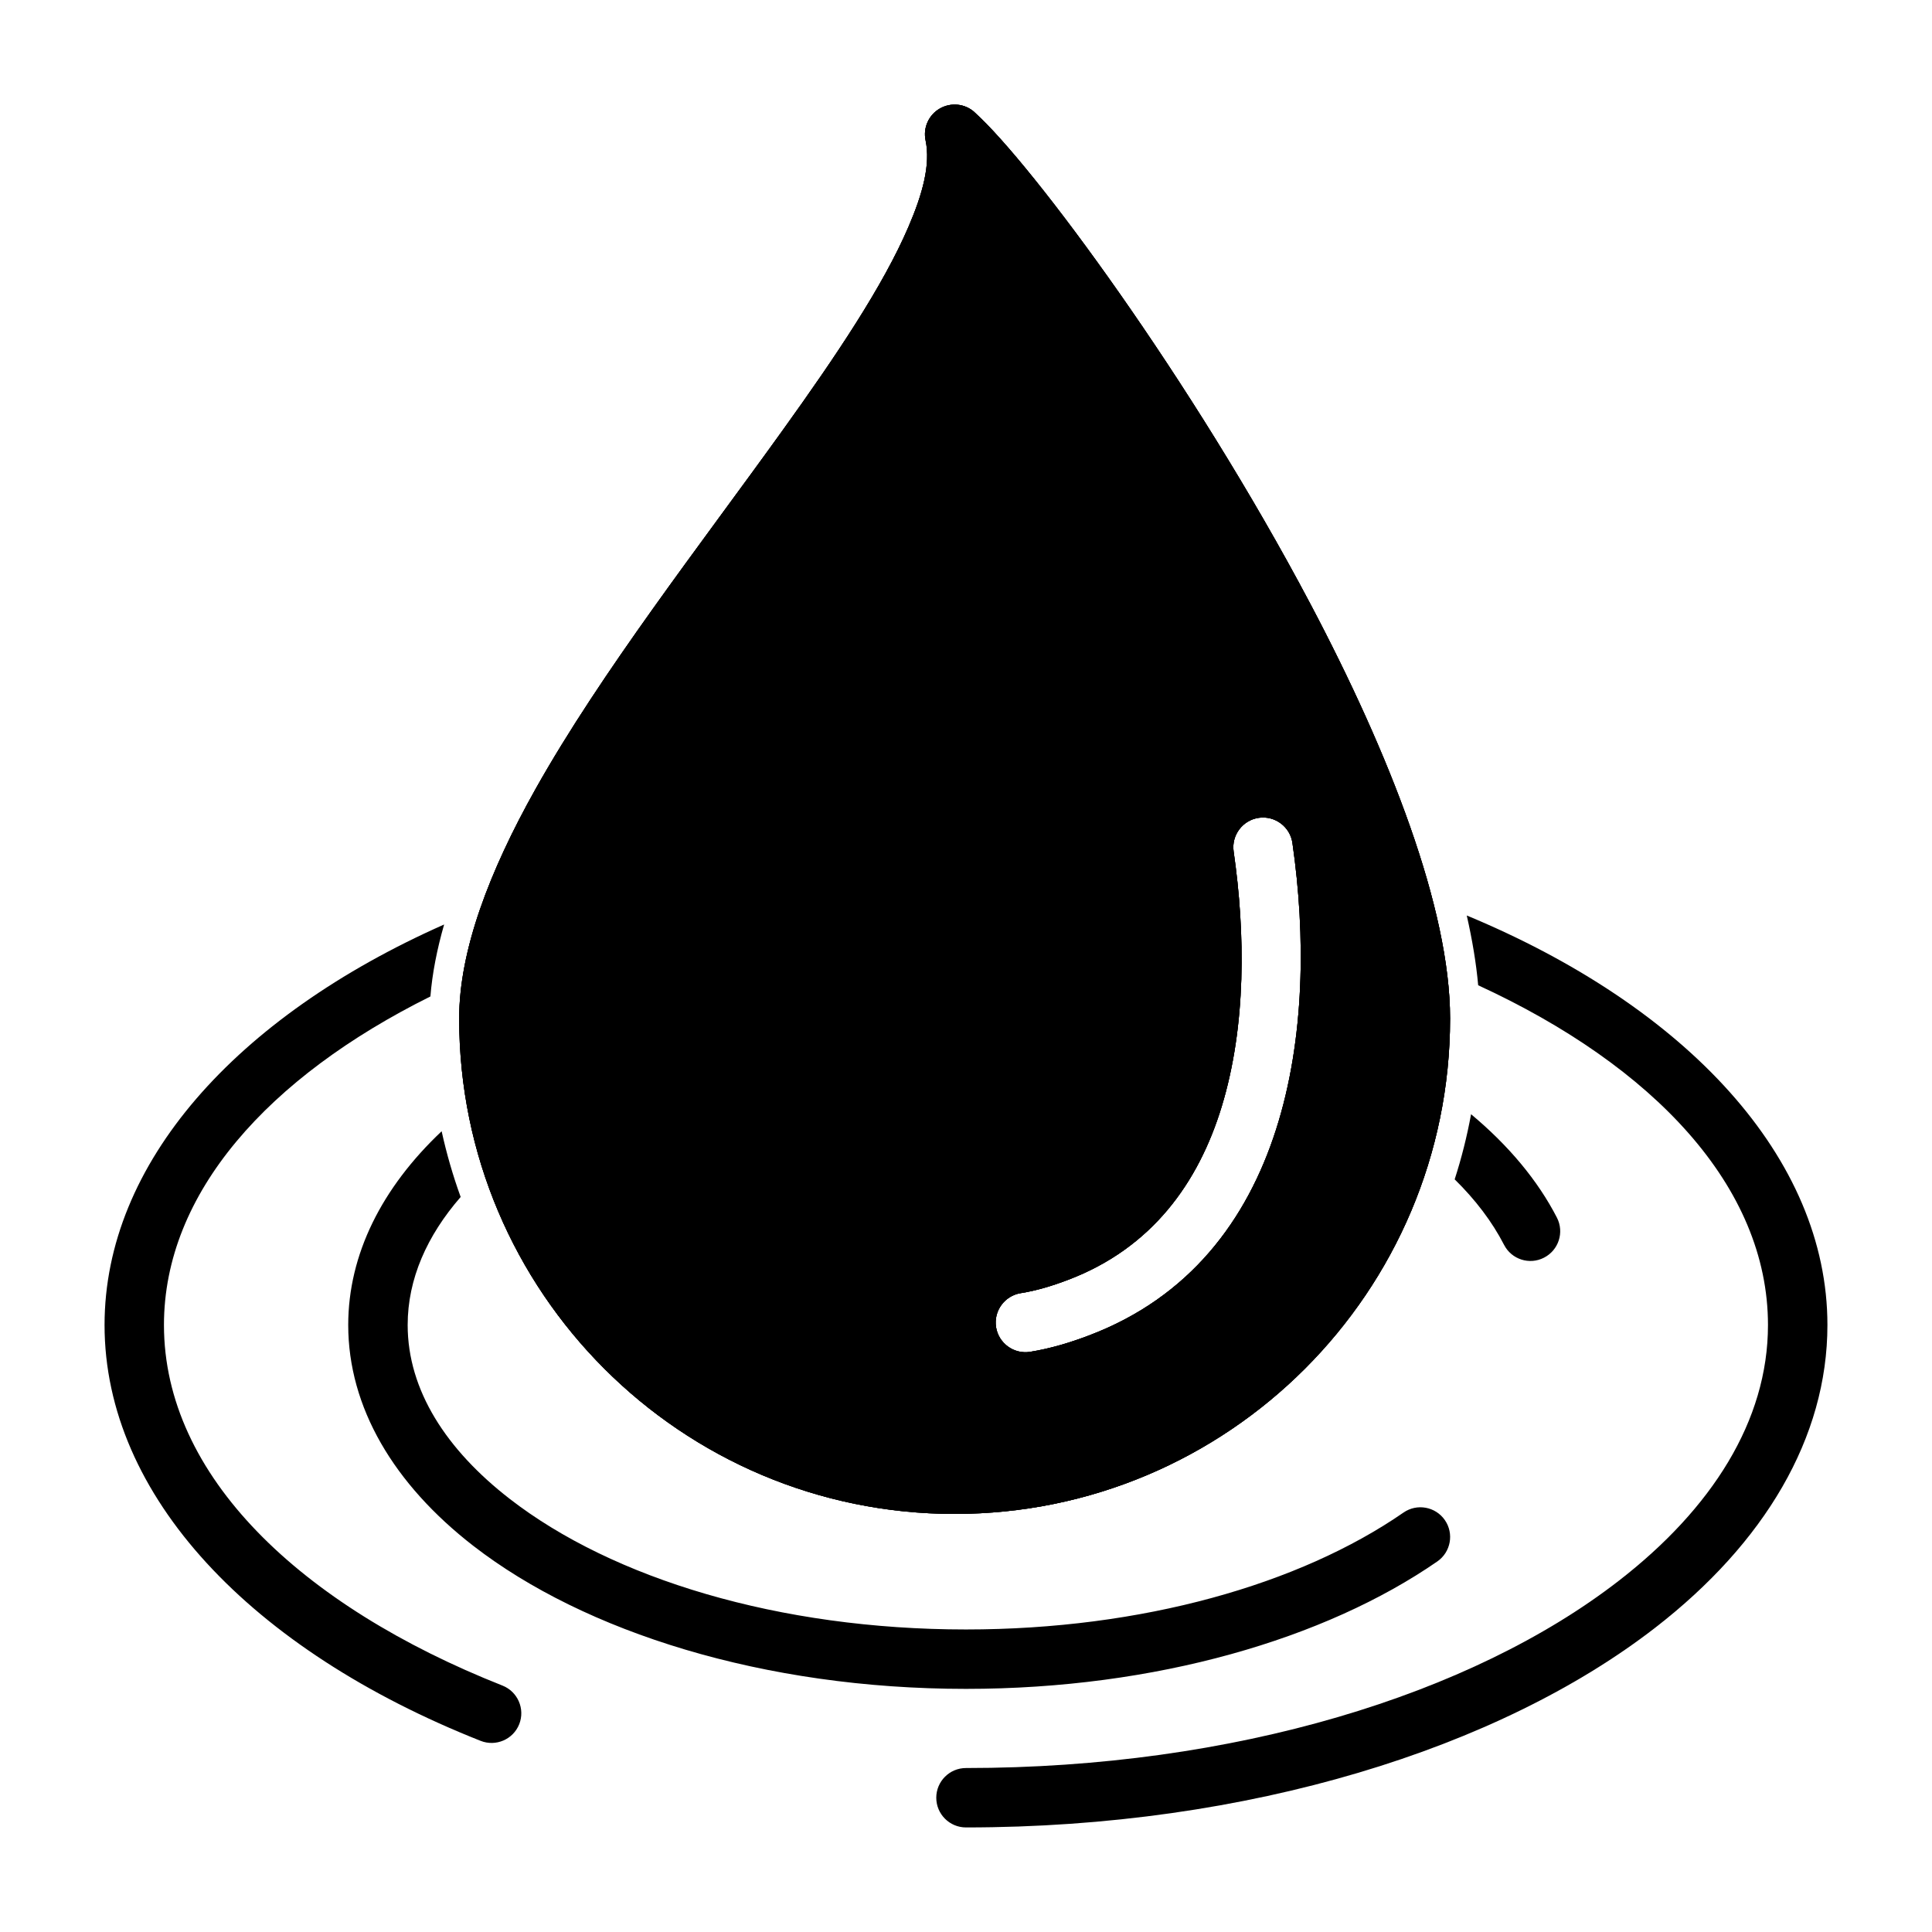<?xml version="1.0" encoding="UTF-8"?>
<!-- Uploaded to: ICON Repo, www.iconrepo.com, Generator: ICON Repo Mixer Tools -->
<svg fill="#000000" width="800px" height="800px" version="1.1" viewBox="144 144 512 512" xmlns="http://www.w3.org/2000/svg">
 <g fill-rule="evenodd">
  <path d="m402.25 173.73c-2.519-2.281-6.234-2.66-9.195-0.961-2.945 1.699-4.473 5.102-3.762 8.438 1.34 6.375-0.754 14.121-4.582 23.004-6.723 15.617-19.066 34.008-33.203 53.688-21.93 30.559-48.113 64.094-65.574 95.188-12.312 21.945-20.246 42.84-20.246 60.82 0 72.469 58.836 131.3 131.3 131.3s131.3-58.836 131.3-131.3c0-29.062-15.934-69.98-37.094-110-31.27-59.102-73.555-116.35-88.953-130.17zm14.738 328.52c5.336-0.852 10.547-2.426 15.602-4.344 53.215-20.137 60.961-81.68 53.922-130.5-0.613-4.297-4.613-7.289-8.91-6.676-4.297 0.613-7.289 4.613-6.676 8.91 3.117 21.633 3.371 46.207-3.164 67.621-6.156 20.184-18.5 37.504-40.746 45.926-4.047 1.543-8.234 2.832-12.516 3.512-4.281 0.691-7.211 4.723-6.535 9.02 0.691 4.281 4.723 7.211 9.02 6.535z"/>
  <path d="m402.25 173.73c-2.519-2.281-6.234-2.66-9.195-0.961-2.945 1.699-4.473 5.102-3.762 8.438 1.34 6.375-0.754 14.121-4.582 23.004-6.723 15.617-19.066 34.008-33.203 53.688-21.93 30.559-48.113 64.094-65.574 95.188-12.312 21.945-20.246 42.84-20.246 60.82 0 72.469 58.836 131.3 131.3 131.3s131.3-58.836 131.3-131.3c0-29.062-15.934-69.98-37.094-110-31.27-59.102-73.555-116.35-88.953-130.17zm14.738 328.52c5.336-0.852 10.547-2.426 15.602-4.344 53.215-20.137 60.961-81.68 53.922-130.5-0.613-4.297-4.613-7.289-8.91-6.676-4.297 0.613-7.289 4.613-6.676 8.91 3.117 21.633 3.371 46.207-3.164 67.621-6.156 20.184-18.5 37.504-40.746 45.926-4.047 1.543-8.234 2.832-12.516 3.512-4.281 0.691-7.211 4.723-6.535 9.02 0.691 4.281 4.723 7.211 9.02 6.535z"/>
  <path d="m402.25 173.73c-2.519-2.281-6.234-2.66-9.195-0.961-2.945 1.699-4.473 5.102-3.762 8.438 1.34 6.375-0.754 14.121-4.582 23.004-6.723 15.617-19.066 34.008-33.203 53.688-21.93 30.559-48.113 64.094-65.574 95.188-12.312 21.945-20.246 42.84-20.246 60.82 0 72.469 58.836 131.3 131.3 131.3s131.3-58.836 131.3-131.3c0-29.062-15.934-69.98-37.094-110-31.27-59.102-73.555-116.35-88.953-130.17zm14.738 328.52c5.336-0.852 10.547-2.426 15.602-4.344 53.215-20.137 60.961-81.68 53.922-130.5-0.613-4.297-4.613-7.289-8.91-6.676-4.297 0.613-7.289 4.613-6.676 8.91 3.117 21.633 3.371 46.207-3.164 67.621-6.156 20.184-18.5 37.504-40.746 45.926-4.047 1.543-8.234 2.832-12.516 3.512-4.281 0.691-7.211 4.723-6.535 9.02 0.691 4.281 4.723 7.211 9.02 6.535z"/>
  <path d="m532.72 386.62c58.395 24.262 95.566 64.332 95.566 108.52 0 29.898-16.688 57.781-45.594 80.184-41.234 31.961-107.69 52.965-182.7 52.965-4.344 0-7.871-3.527-7.871-7.871s3.527-7.871 7.871-7.871c70.988 0 134.03-19.414 173.04-49.656 24.578-19.051 39.5-42.32 39.5-67.746 0-36.652-30.324-68.645-76.801-90.039-0.52-5.824-1.559-12.012-3.023-18.484zm1.133 52.664c9.965 8.312 17.68 17.555 22.75 27.41 1.984 3.871 0.457 8.613-3.418 10.598-3.856 2-8.613 0.473-10.598-3.402-3.148-6.125-7.574-11.934-13.082-17.352 1.812-5.606 3.258-11.367 4.344-17.254z"/>
  <path d="m261.7 388.99c-1.891 6.598-3.148 12.973-3.637 19.082-42.949 21.348-70.613 52.098-70.613 87.066 0 39.926 36.086 74.344 89.727 95.566 4.031 1.605 6.016 6.172 4.426 10.219-1.605 4.047-6.188 6.016-10.219 4.426-60.805-24.059-99.676-64.945-99.676-110.21 0-42.793 34.793-81.68 89.992-106.14zm-0.66 54.805c1.309 5.953 2.992 11.762 5.039 17.414-8.91 10.25-14.043 21.711-14.043 33.93 0 17.32 10.297 33.094 27.031 46.066 27.27 21.145 71.336 34.621 120.93 34.621 46.664 0 88.434-11.949 115.95-30.984 3.574-2.473 8.484-1.574 10.957 2s1.574 8.484-2 10.957c-29.66 20.516-74.594 33.77-124.91 33.77-53.609 0-101.09-15.066-130.57-37.91-21.082-16.344-33.141-36.715-33.141-58.52 0-18.703 8.895-36.367 24.75-51.34z"/>
 </g>
</svg>